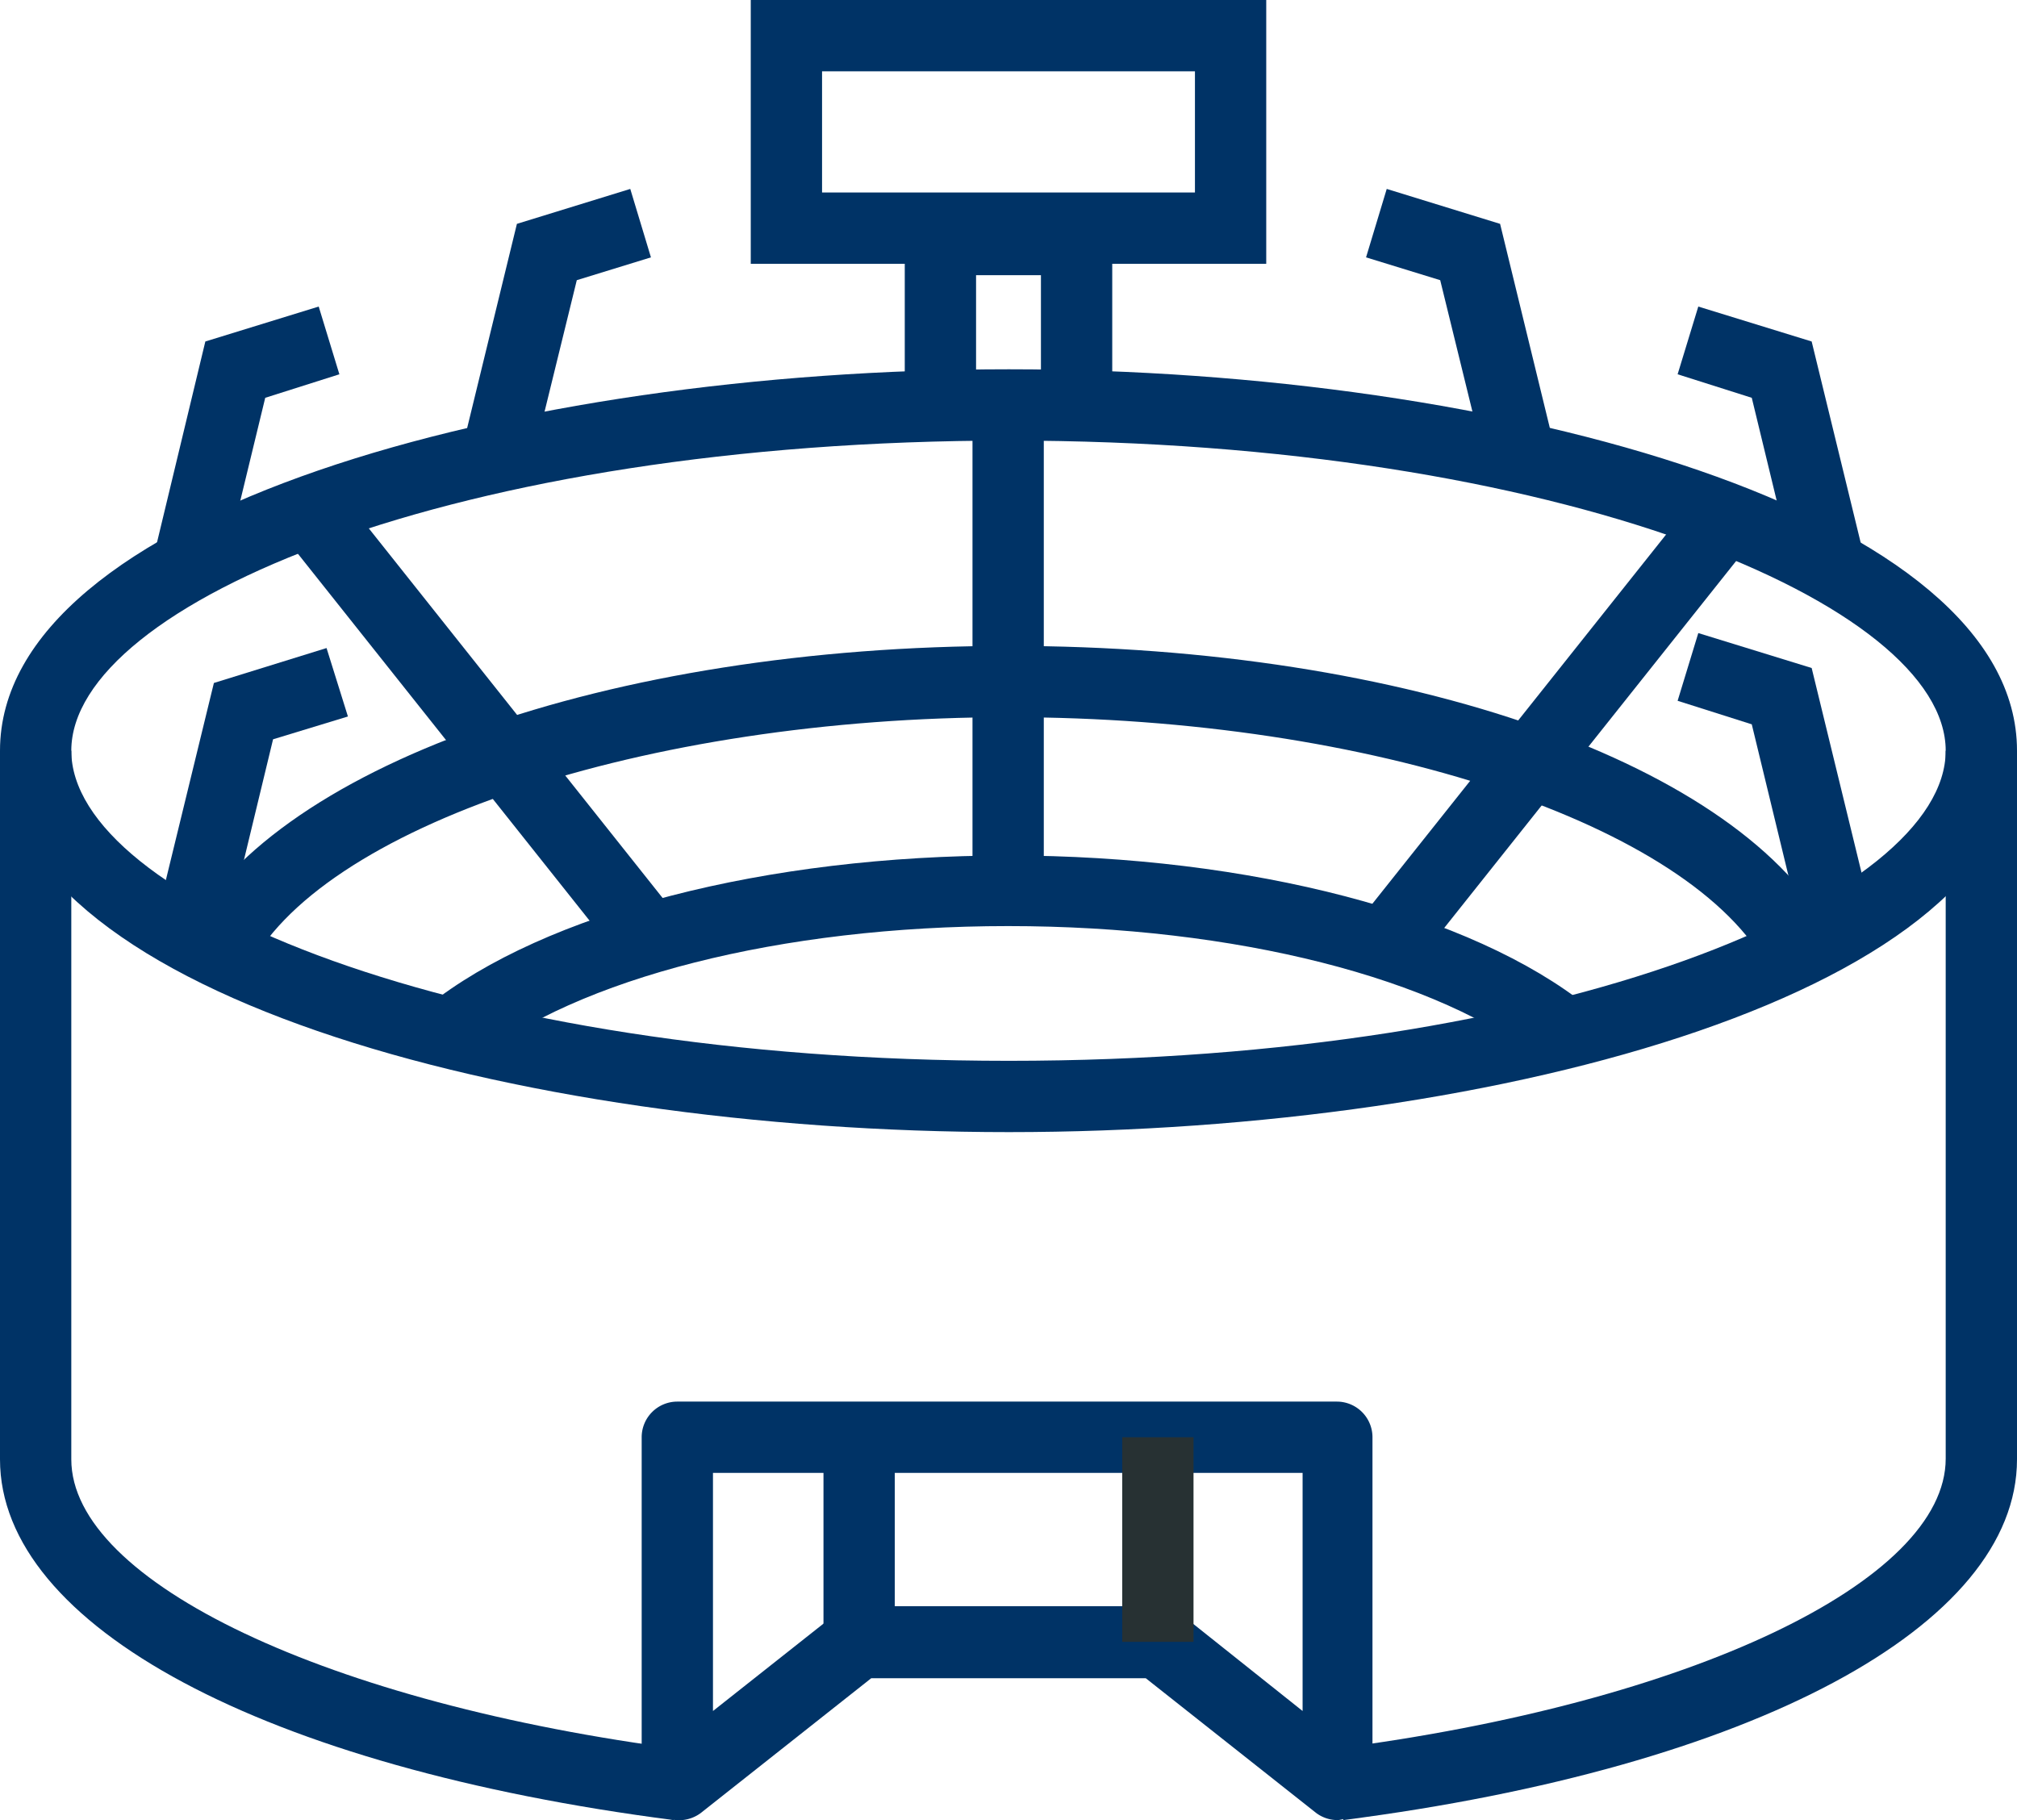<svg xmlns="http://www.w3.org/2000/svg" viewBox="0 0 28.29 25.53"><defs><style>.cls-1{fill:#036;}.cls-2{fill:#273133;}</style></defs><title>CRIC_game_icn</title><g id="Layer_2" data-name="Layer 2"><g id="katman_1" data-name="katman 1"><path class="cls-1" d="M14.15,15.88c-7,0-14.15-2-14.15-5.35S7.19,5.18,14.15,5.18s14.14,2,14.14,5.35S21.1,15.88,14.15,15.88Zm0-9.7C6.4,6.18,1,8.47,1,10.53s5.4,4.35,13.15,4.35,13.14-2.3,13.14-4.35S21.89,6.18,14.15,6.18Z"/><path class="cls-1" d="M3.46,13.64l-.91-.43c1.18-2.45,6-4.15,11.6-4.15s10.29,1.67,11.54,4.06l-.89.46c-1.06-2-5.55-3.52-10.65-3.52S4.44,11.6,3.46,13.64Z"/><path class="cls-1" d="M21.64,14.89c-1.45-1.17-4.32-1.9-7.5-1.9s-6.05.73-7.5,1.9L6,14.11C7.64,12.8,10.75,12,14.14,12s6.51.82,8.13,2.12Z"/><path class="cls-1" d="M9.45,25.53C3.71,24.79,0,22.81,0,20.47V10.53H1v9.94c0,1.72,3.61,3.43,8.58,4.07Z"/><path class="cls-1" d="M18.84,25.53l-.13-1c5-.64,8.58-2.35,8.58-4.07V10.53h1v9.94C28.29,22.81,24.58,24.79,18.84,25.53Z"/><path class="cls-1" d="M18.77,25.53a.5.5,0,0,1-.31-.1l-2.39-1.89H12.22L9.83,25.43a.51.51,0,0,1-.53.05A.5.5,0,0,1,9,25V20.16a.5.5,0,0,1,.5-.5h9.25a.5.5,0,0,1,.5.5V25a.5.5,0,0,1-.28.45A.42.42,0,0,1,18.77,25.53Zm-6.72-3h4.19a.5.5,0,0,1,.31.1L18.27,24V20.66H10V24l1.72-1.36A.5.5,0,0,1,12.05,22.54Z"/><rect class="cls-1" x="11.55" y="20.16" width="1" height="2.87"/><rect class="cls-2" x="15.74" y="20.16" width="1" height="2.87"/><rect class="cls-1" x="13.64" y="5.84" width="1" height="6.81"/><rect class="cls-1" x="17.89" y="9.87" width="7.66" height="1" transform="translate(0.08 20.92) rotate(-51.5)"/><rect class="cls-1" x="6.39" y="6.54" width="1" height="7.66" transform="translate(-4.96 6.54) rotate(-38.48)"/><polygon class="cls-1" points="3.09 8.18 2.12 7.95 2.88 4.79 4.47 4.3 4.76 5.25 3.72 5.58 3.09 8.18"/><polygon class="cls-1" points="7.45 6.54 6.48 6.3 7.25 3.14 8.84 2.65 9.13 3.61 8.09 3.93 7.45 6.54"/><polygon class="cls-1" points="25.2 8.18 24.57 5.58 23.53 5.25 23.82 4.3 25.41 4.79 26.18 7.95 25.2 8.18"/><polygon class="cls-1" points="20.84 6.54 20.2 3.93 19.16 3.61 19.45 2.65 21.04 3.14 21.81 6.3 20.84 6.54"/><polygon class="cls-1" points="25.2 12.76 24.57 10.16 23.53 9.83 23.82 8.88 25.41 9.37 26.18 12.53 25.2 12.76"/><polygon class="cls-1" points="3.2 12.98 2.23 12.74 3 9.58 4.58 9.09 4.88 10.05 3.83 10.37 3.2 12.98"/><path class="cls-1" d="M17.76,3.7H10.53V0h7.23Zm-6.23-1h5.23V1H11.53Z"/><polygon class="cls-1" points="15.6 5.69 14.6 5.69 14.6 3.86 13.69 3.86 13.69 5.69 12.69 5.69 12.69 2.86 15.6 2.86 15.6 5.69"/></g></g></svg>
